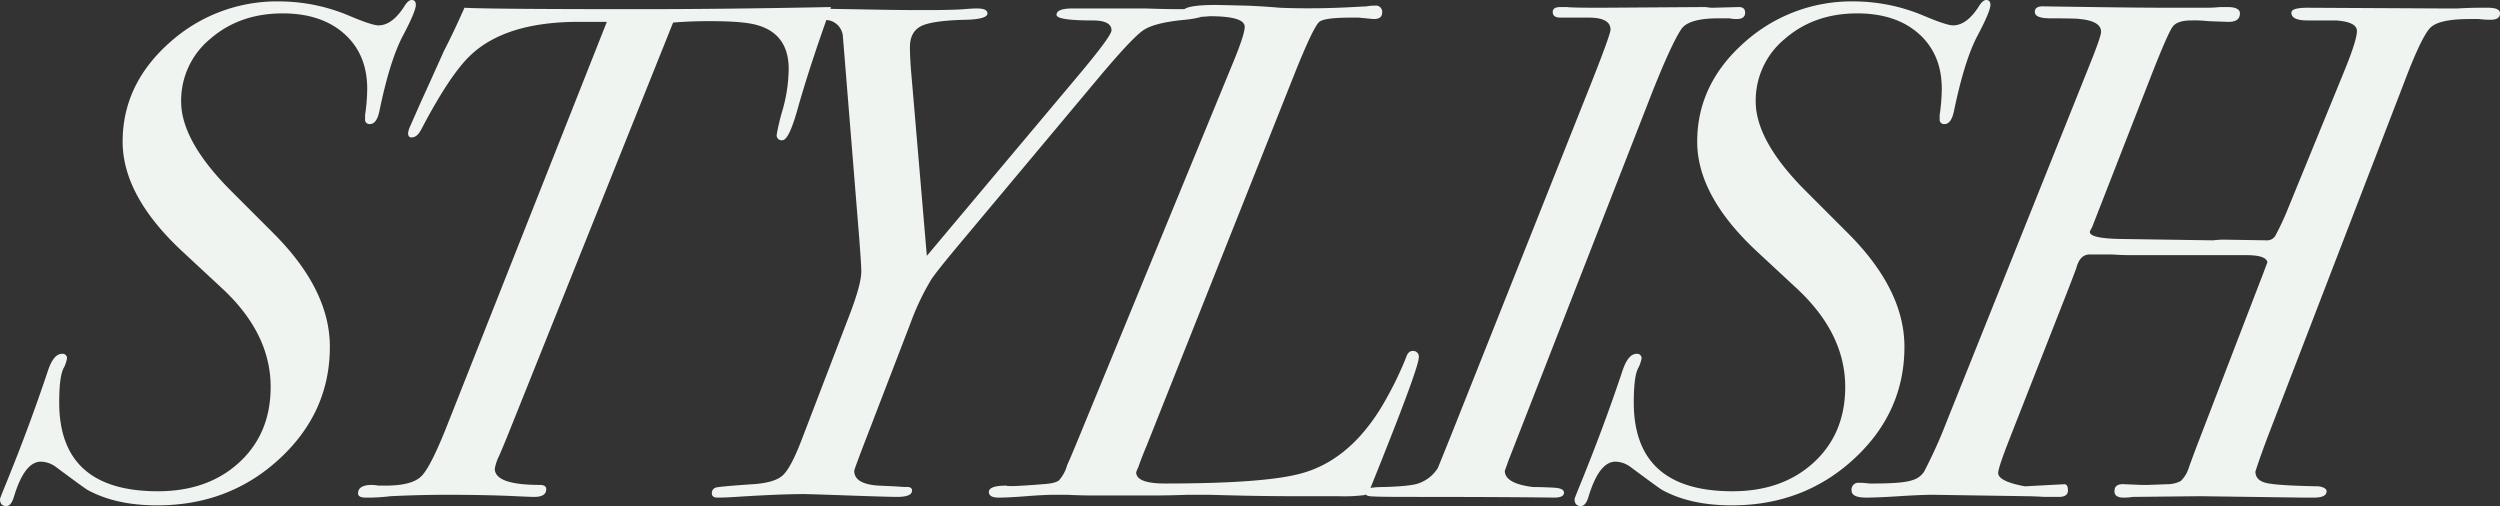 <svg xmlns="http://www.w3.org/2000/svg" width="638.46" height="129.24" viewBox="0 0 638.46 129.24">
  <rect x="0" y="0" width="638.46" height="129.24" fill="#333333" stroke="none"/>
  <path id="h1" d="M100.62-125.46q0,1.62-3.33,7.92T91.26-98.1q-.72,3.06-2.34,3.06a1.114,1.114,0,0,1-1.26-1.26v-1.08a47.776,47.776,0,0,0,.54-6.66q0-8.82-5.85-14.04T66.6-123.3q-10.98,0-18.45,6.48a20.38,20.38,0,0,0-7.47,16.02q0,10.08,12.78,22.86l10.8,10.8q14.4,14.4,14.4,28.98,0,16.74-12.87,28.62T34.56,2.34q-10.62,0-17.82-3.96-.9-.54-7.92-5.76A6.708,6.708,0,0,0,4.86-8.82Q.72-8.82-1.98,0-2.7,2.52-3.96,2.52q-1.62,0-1.62-1.8,0-.18,1.62-4.14Q1.98-18,6.66-32.04q1.44-4.32,3.6-4.32a1.114,1.114,0,0,1,1.26,1.26,10.026,10.026,0,0,1-.72,2.16q-1.26,1.98-1.26,9,0,22.68,25.2,22.68,12.78,0,20.79-7.38T63.54-27.9q0-13.68-12.42-25.2L41.04-62.46q-15.3-14.22-15.3-28.08,0-14.58,11.88-25.2a40.982,40.982,0,0,1,28.26-10.62,46.166,46.166,0,0,1,18,3.78q5.58,2.34,7.2,2.34,3.42,0,6.48-4.68,1.08-1.8,1.98-1.8Q100.62-126.72,100.62-125.46Zm106.02.54q-5.58,15.48-8.64,26.46-2.16,7.56-3.78,7.56a1.273,1.273,0,0,1-1.44-1.44,54.468,54.468,0,0,1,1.53-6.39,40.026,40.026,0,0,0,1.53-10.35q0-9.18-8.46-11.34-3.42-.9-11.7-.9-5.04,0-9.36.36L124.56-16.74q-1.44,3.6-2.61,6.3a12.726,12.726,0,0,0-1.17,3.42q0,4.14,11.52,4.14,1.62,0,1.62,1.08,0,1.98-3.06,1.98-.9,0-4.68-.18-7.56-.36-17.82-.36-6.66,0-14.22.36a45.774,45.774,0,0,1-6.3.36q-1.98,0-1.98-1.08,0-2.16,3.6-2.16a10.829,10.829,0,0,1,1.62.18h1.8q6.66,0,9.09-2.34t6.75-13.32L149.4-121.14h-7.2q-18.54,0-27.54,8.46-5.22,4.86-12.6,18.9-1.08,2.16-2.52,2.16-.9,0-.9-1.08a5.445,5.445,0,0,1,.54-1.8l2.7-6.12q1.98-4.32,5.94-13.14,2.34-4.5,5.22-10.98,6.12.36,45,.36Q179.64-124.38,206.64-124.92Zm95.4,1.8q0,.9-4.86,1.44-7.92.72-10.8,2.7t-11.34,12.06l-35.1,41.94q-6.48,7.74-7.74,9.72a63.782,63.782,0,0,0-5.22,10.98l-11.7,30.42q-2.7,7.02-2.7,7.38,0,3.42,6.3,3.78l3.96.18,2.7.18q1.8-.18,1.8.9,0,1.62-3.78,1.62-2.16,0-12.42-.36T199.8-.54q-6.3,0-17.46.72-2.88.18-4.68.18-1.44,0-1.44-1.08a1.426,1.426,0,0,1,1.26-1.53q1.26-.27,9.18-.81,5.58-.36,7.65-2.25t4.77-8.91l12.42-32.4q2.88-7.56,2.88-10.8,0-1.62-.54-8.64l-4.14-51.12a4.581,4.581,0,0,0-3.42-4.32,30.213,30.213,0,0,0-6.12-.36q-4.86,0-4.86-1.44t2.52-1.44a16.854,16.854,0,0,1,2.7.18l21.24.36q14.22.18,18.9-.18,1.98-.18,3.24-.18,2.7,0,2.7,1.26,0,1.44-5.22,1.62-8.82.18-11.7,1.62t-2.88,5.4q0,2.7.36,6.84l3.96,46.44,38.7-46.08q8.46-10.08,8.46-11.52,0-2.52-4.86-2.52-9.18,0-9.18-1.44,0-1.62,4.14-1.62h18.54q5.22.18,8.82.18h3.96Q302.04-124.38,302.04-123.12Zm54.72,87.66q0,2.52-10.08,27.72l-2.16,5.4q-.72,1.8-1.71,2.07a41.541,41.541,0,0,1-6.57.27H325.26q-7.56,0-15.03-.18t-6.75-.18h-5.76q-5.04.18-9.18.18h-14.4q-3.6,0-7.2-.18h-3.42q-2.34,0-7.02.36t-7.02.36q-2.52,0-2.52-1.44,0-1.62,4.5-1.62.36.36,9.18-.36,3.24-.18,4.23-.99a9.422,9.422,0,0,0,2.07-3.87q.54-1.08,3.06-7.2l39.24-95.4q3.06-7.38,3.06-9.36,0-2.7-9-2.7.54,0-5.22.36-1.62.18-1.62-1.44,0-1.8,8.64-1.8-.18,0,7.74.18,4.32.18,8.46.54,8.82.36,18.72-.18l3.42-.18a11.18,11.18,0,0,1,2.16-.18,1.591,1.591,0,0,1,1.8,1.8q0,1.62-2.16,1.62-.18,0-3.78-.36H339.3q-6.3,0-7.83.99t-6.75,14.13L287.28-12.96q-1.44,3.42-2.16,5.58a9.877,9.877,0,0,0-.54,1.26q0,2.88,7.38,2.88,25.2,0,34.56-2.52,13.68-3.6,22.5-20.16a85.042,85.042,0,0,0,4.5-9.54q.54-1.62,1.62-1.62A1.432,1.432,0,0,1,356.76-35.46Zm83.34-88.02q0,1.62-2.16,1.62a7.573,7.573,0,0,1-1.8-.18h-2.88q-7.74,0-9.54,2.88-2.7,4.14-7.92,17.46L379.62-9q-.36,1.08-.9,2.52,0,3.24,7.2,4.14,2.34,0,5.58.18,2.34.18,2.34,1.26,0,1.26-2.52,1.26Q378.36.18,354.06.18q-8.46,0-9.81-.18T342.9-1.08q0-1.26,4.86-1.26,6.66-.18,8.82-.9a9.418,9.418,0,0,0,5.04-3.96q1.62-3.96,3.78-9.36l35.1-88.2q5.22-13.14,5.22-14.4,0-3.06-5.58-3.06h-7.2q-1.98,0-1.98-1.44,0-1.26,1.98-1.26h1.62q1.08.18,8.64.18l26.82-.18a11.314,11.314,0,0,0,1.8.18l6.66-.18Q440.1-124.92,440.1-123.48Zm62.64-1.98q0,1.62-3.33,7.92T493.38-98.1q-.72,3.06-2.34,3.06a1.114,1.114,0,0,1-1.26-1.26v-1.08a47.775,47.775,0,0,0,.54-6.66q0-8.82-5.85-14.04t-15.75-5.22q-10.98,0-18.45,6.48a20.38,20.38,0,0,0-7.47,16.02q0,10.08,12.78,22.86l10.8,10.8q14.4,14.4,14.4,28.98,0,16.74-12.87,28.62T436.68,2.34q-10.62,0-17.82-3.96-.9-.54-7.92-5.76a6.708,6.708,0,0,0-3.96-1.44q-4.14,0-6.84,8.82-.72,2.52-1.98,2.52-1.62,0-1.62-1.8,0-.18,1.62-4.14Q404.1-18,408.78-32.04q1.44-4.32,3.6-4.32a1.114,1.114,0,0,1,1.26,1.26,10.025,10.025,0,0,1-.72,2.16q-1.26,1.98-1.26,9,0,22.68,25.2,22.68,12.78,0,20.79-7.38t8.01-19.26q0-13.68-12.42-25.2l-10.08-9.36q-15.3-14.22-15.3-28.08,0-14.58,11.88-25.2A40.982,40.982,0,0,1,468-126.36a46.166,46.166,0,0,1,18,3.78q5.58,2.34,7.2,2.34,3.42,0,6.48-4.68,1.08-1.8,1.98-1.8Q502.74-126.72,502.74-125.46Zm130.14,2.16q0,1.62-2.34,1.62a22.086,22.086,0,0,1-3.06-.18h-2.34q-7.74,0-9.99,2.16t-6.75,14.04L574.02-16.38q-2.34,6.12-3.6,10.08,0,2.34,2.97,2.97t13.23.81q1.98.36,1.98,1.26,0,1.62-3.24,1.62h-2.88L556.38,0,539.1.18a14.256,14.256,0,0,1-2.34.18q-2.34,0-2.34-1.62,0-1.98,2.52-1.8l4.32.18h1.8l4.86-.18a7.39,7.39,0,0,0,3.42-.81,7.808,7.808,0,0,0,1.98-3.15q.36-1.08,1.98-5.4l16.2-42.12q.72-1.8,1.98-5.22-.36-1.8-5.4-1.8H538.56q-2.16,0-4.86-.18h-5.58q-2.52,0-3.42,3.42-.18.54-1.98,5.22L507.6-14.58q-2.88,7.38-2.88,8.64,0,2.16,6.84,3.42l10.08-.54q.9,0,.9,1.62T520.2.18h-3.6Q513.54,0,511.92,0L488.16-.36q-3.06,0-8.73.36t-8.37.36q-3.78,0-3.78-1.8a1.75,1.75,0,0,1,1.98-1.98,17.8,17.8,0,0,1,2.52.18h1.26q7.56,0,9.9-.9a5.162,5.162,0,0,0,2.88-2.16,123.539,123.539,0,0,0,5.76-12.78l36.36-90.72q3.06-7.56,3.06-8.82,0-2.7-5.4-3.24-.9-.18-7.56-.18-3.96,0-3.96-1.62,0-1.44,1.98-1.44l12.6.18q12.6.18,20.7.18h8.46q1.8,0,3.6-.18h1.8q3.24,0,3.24,1.62,0,2.16-2.88,2.16-.54,0-5.22-.18a32.545,32.545,0,0,0-4.32-.18q-3.6,0-4.77,1.62t-4.95,11.16L528.66-68.58a4.541,4.541,0,0,0-.54,1.08q0,1.62,7.38,1.8l24.12.36a21.836,21.836,0,0,1,2.7-.18l11.16.18a2.4,2.4,0,0,0,2.07-1.26,68.868,68.868,0,0,0,3.33-7.2l14.22-34.74q3.24-7.92,3.24-10.26t-5.4-2.7h-7.2q-4.14,0-4.14-1.98,0-1.26,4.14-1.26l34.2.18h4.14q3.06-.18,5.58-.18h2.16Q632.88-124.74,632.88-123.3Z" transform="translate(5.58 126.72)" fill="#f0f4f1"/>
</svg>
